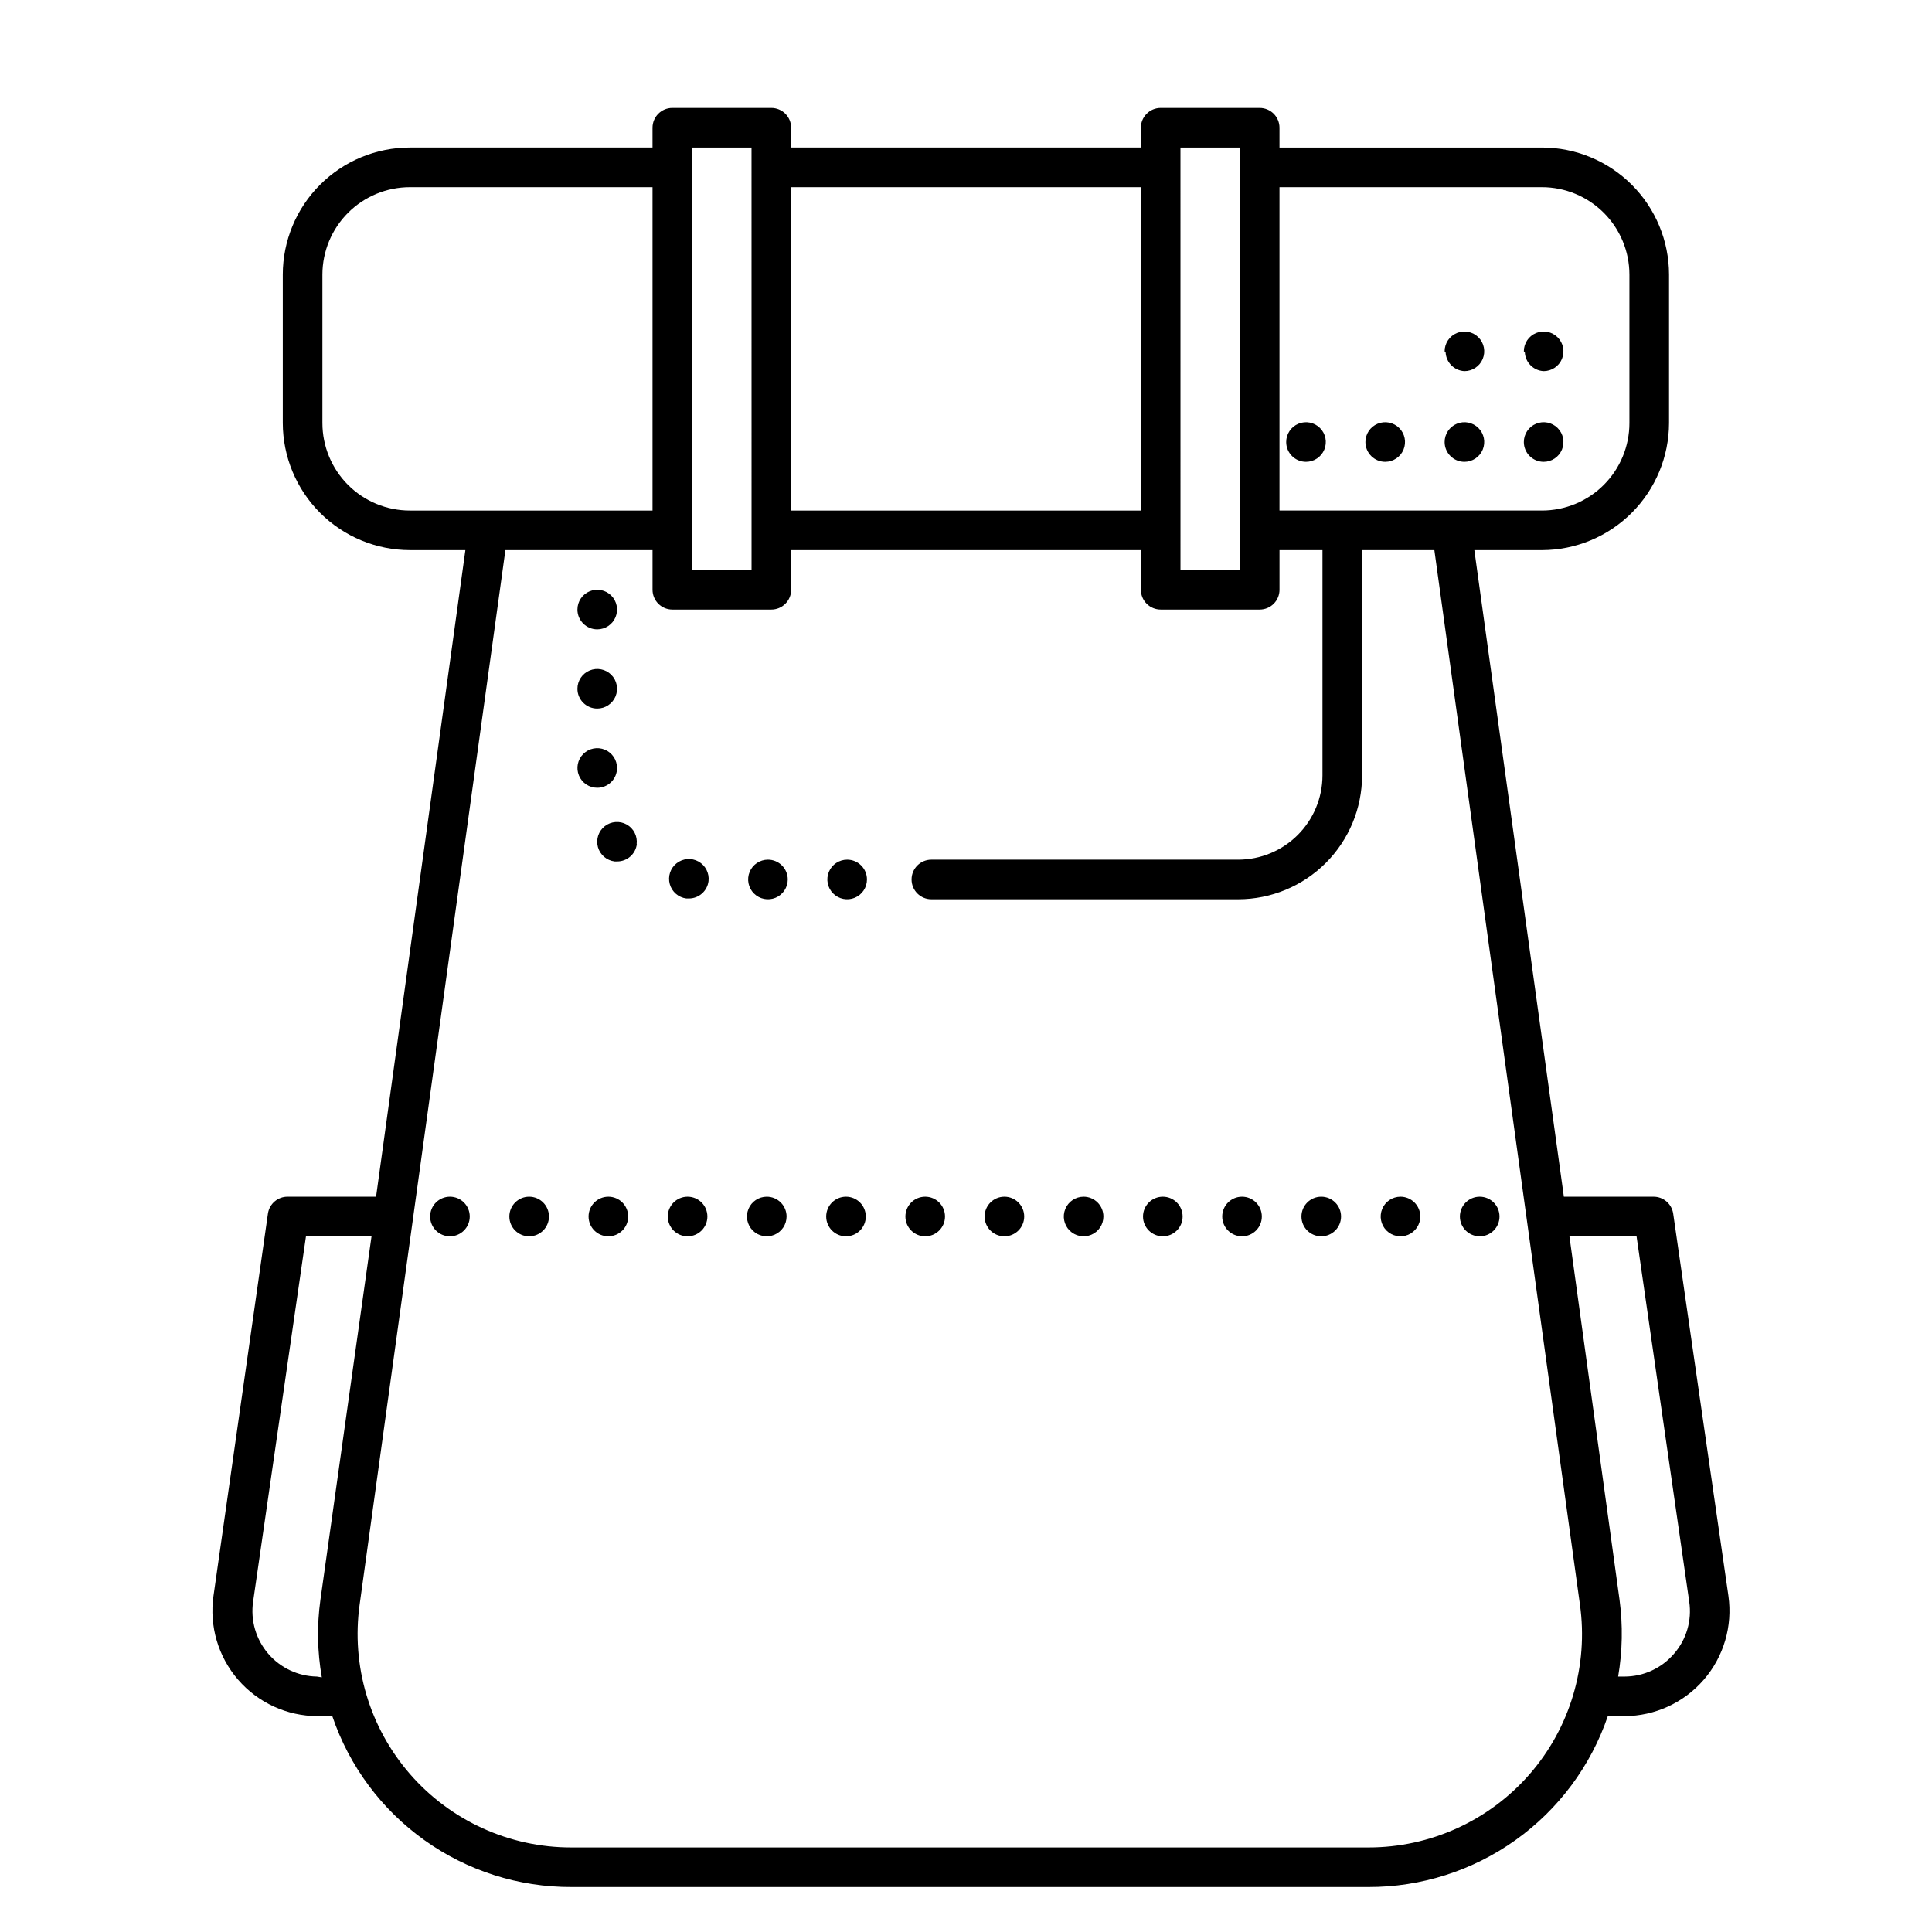 <?xml version="1.0" encoding="UTF-8"?>
<!-- The Best Svg Icon site in the world: iconSvg.co, Visit us! https://iconsvg.co -->
<svg fill="#000000" width="800px" height="800px" version="1.1" viewBox="144 144 512 512" xmlns="http://www.w3.org/2000/svg">
 <path d="m602.05 566.94-14.641-101.34c-0.395-2.586-2.633-4.488-5.25-4.461h-23.719l-23.723-171.35h17.895c8.934-0.012 17.496-3.566 23.809-9.883 6.316-6.316 9.871-14.875 9.887-23.809v-39.359c-0.016-8.926-3.57-17.484-9.887-23.789-6.32-6.309-14.879-9.852-23.809-9.852h-69.535v-5.246c0-1.395-0.551-2.727-1.535-3.711-0.984-0.984-2.32-1.539-3.711-1.539h-26.242c-2.898 0-5.246 2.352-5.246 5.25v5.246h-92.68v-5.246c0-1.395-0.555-2.727-1.539-3.711s-2.32-1.539-3.711-1.539h-26.238c-2.898 0-5.25 2.352-5.25 5.25v5.246h-64.289c-8.926 0-17.488 3.543-23.805 9.852-6.316 6.305-9.871 14.863-9.887 23.789v39.359c0.016 8.934 3.57 17.492 9.883 23.809 6.316 6.316 14.879 9.871 23.809 9.883h14.695l-23.668 171.35h-23.406c-2.617-0.027-4.856 1.875-5.246 4.461l-14.434 101.34c-1.141 7.996 1.242 16.094 6.523 22.199 5.281 6.109 12.953 9.633 21.027 9.656h3.938c4.488 13.242 13.023 24.738 24.398 32.863 11.375 8.129 25.016 12.473 38.996 12.426h211.18c13.984 0.027 27.621-4.328 39.004-12.449 11.379-8.125 19.93-19.609 24.445-32.84h4.41c8.074-0.023 15.742-3.547 21.027-9.656 5.281-6.106 7.664-14.203 6.523-22.199zm-49.438-373.34c6.144 0 12.035 2.438 16.387 6.777 4.348 4.336 6.797 10.223 6.812 16.367v39.359c0 6.152-2.445 12.051-6.797 16.402-4.348 4.352-10.25 6.793-16.402 6.793h-69.535v-85.699zm-95.777-10.496h15.742l0.004 111.94h-15.742zm-10.496 10.496 0.004 85.699h-92.68v-85.699zm-118.92-10.496h15.742l0.008 111.94h-15.742zm-97.977 73v-39.359c0.016-6.144 2.465-12.031 6.812-16.367 4.348-4.34 10.242-6.777 16.383-6.777h64.289v85.699h-64.289c-6.152 0-12.051-2.441-16.402-6.793-4.348-4.352-6.793-10.25-6.793-16.402zm-1.469 332.2c-4.984-0.086-9.695-2.309-12.93-6.102-3.231-3.797-4.68-8.801-3.969-13.734l14.012-96.824h17.371l-13.539 96.297c-0.957 6.836-0.832 13.777 0.367 20.574zm321.39 25.871v0.004c-10.762 12.344-26.34 19.426-42.719 19.414h-211.23c-16.383 0.023-31.965-7.059-42.727-19.41-10.762-12.348-15.641-28.758-13.375-44.98l38.625-279.41h38.992v10.496c0 1.395 0.555 2.727 1.539 3.711 0.984 0.984 2.316 1.539 3.711 1.539h26.238c1.391 0 2.727-0.555 3.711-1.539s1.539-2.316 1.539-3.711v-10.496h92.68v10.496c0 1.395 0.551 2.727 1.535 3.711s2.32 1.539 3.711 1.539h26.242c1.391 0 2.727-0.555 3.711-1.539 0.984-0.984 1.535-2.316 1.535-3.711v-10.496h11.387v59.723c-0.012 5.91-2.367 11.578-6.547 15.758-4.18 4.18-9.844 6.535-15.754 6.547h-81.344c-2.898 0-5.25 2.352-5.25 5.25 0 2.898 2.352 5.246 5.25 5.246h81.344c8.695-0.016 17.027-3.473 23.176-9.621 6.148-6.148 9.609-14.484 9.621-23.18v-59.723h19.156l38.574 279.41c2.289 16.215-2.574 32.625-13.332 44.977zm38.258-31.906c-3.285 3.828-8.074 6.031-13.117 6.035h-1.68c1.148-6.731 1.273-13.594 0.367-20.363l-13.277-96.301h17.789l13.961 96.828c0.738 4.969-0.738 10.016-4.043 13.801zm-298.14-115.88c0 2.898-2.352 5.246-5.25 5.246-2.898 0-5.246-2.348-5.246-5.246 0-2.898 2.348-5.25 5.246-5.25 2.898 0 5.25 2.352 5.25 5.25zm20.992 0c0 2.898-2.352 5.246-5.25 5.246s-5.246-2.348-5.246-5.246c0-2.898 2.348-5.25 5.246-5.25s5.25 2.352 5.25 5.25zm-41.984 0c0 2.898-2.352 5.246-5.25 5.246s-5.246-2.348-5.246-5.246c0-2.898 2.348-5.25 5.246-5.25s5.25 2.352 5.25 5.25zm62.977 0c0 2.898-2.352 5.246-5.25 5.246-2.898 0-5.246-2.348-5.246-5.246 0-2.898 2.348-5.25 5.246-5.25 2.898 0 5.25 2.352 5.25 5.25zm188.93 0h-0.004c0 2.121-1.277 4.035-3.238 4.848-1.961 0.812-4.219 0.363-5.719-1.137s-1.949-3.758-1.137-5.719c0.812-1.961 2.723-3.242 4.848-3.242 1.391 0 2.727 0.555 3.711 1.539 0.984 0.984 1.535 2.316 1.535 3.711zm20.992 0h-0.004c0 2.898-2.348 5.246-5.246 5.246-2.898 0-5.25-2.348-5.25-5.246 0-2.898 2.352-5.25 5.25-5.25 2.898 0 5.246 2.352 5.246 5.25zm-146.95 0c0 2.898-2.352 5.246-5.25 5.246s-5.246-2.348-5.246-5.246c0-2.898 2.348-5.25 5.246-5.25s5.25 2.352 5.25 5.25zm20.992 0h-0.004c0 2.898-2.348 5.246-5.246 5.246-2.898 0-5.246-2.348-5.246-5.246 0-2.898 2.348-5.25 5.246-5.25 2.898 0 5.246 2.352 5.246 5.25zm-41.984 0c0 2.898-2.352 5.246-5.25 5.246-2.898 0-5.246-2.348-5.246-5.246 0-2.898 2.348-5.25 5.246-5.25 2.898 0 5.25 2.352 5.25 5.25zm125.95 0h-0.004c0 2.898-2.348 5.246-5.246 5.246-2.898 0-5.25-2.348-5.25-5.246 0-2.898 2.352-5.25 5.25-5.25 2.898 0 5.246 2.352 5.246 5.25zm-62.977 0h-0.004c0 2.121-1.277 4.035-3.238 4.848-1.961 0.812-4.219 0.363-5.719-1.137s-1.949-3.758-1.137-5.719c0.812-1.961 2.727-3.242 4.848-3.242 1.391 0 2.727 0.555 3.711 1.539 0.984 0.984 1.535 2.316 1.535 3.711zm41.984 0h-0.004c0 2.898-2.348 5.246-5.246 5.246s-5.25-2.348-5.25-5.246c0-2.898 2.352-5.25 5.25-5.25s5.246 2.352 5.246 5.25zm-20.992 0h-0.004c0 2.898-2.348 5.246-5.246 5.246-2.898 0-5.25-2.348-5.25-5.246 0-2.898 2.352-5.25 5.25-5.25 2.898 0 5.246 2.352 5.246 5.25zm-104.96 0c0 2.121-1.281 4.035-3.242 4.848-1.961 0.812-4.219 0.363-5.719-1.137s-1.949-3.758-1.137-5.719c0.812-1.961 2.727-3.242 4.848-3.242 1.391 0 2.727 0.555 3.711 1.539 0.984 0.984 1.539 2.316 1.539 3.711zm-50.172-113.62c-2.125 0-4.035-1.277-4.848-3.238-0.812-1.961-0.363-4.219 1.137-5.719 1.5-1.504 3.758-1.949 5.719-1.141 1.961 0.812 3.238 2.727 3.238 4.852 0 1.391-0.551 2.727-1.535 3.711-0.984 0.984-2.32 1.535-3.711 1.535zm29.492 24.719c-0.32 2.648-2.578 4.637-5.246 4.617h-0.629c-2.102-0.266-3.832-1.766-4.398-3.805-0.562-2.043 0.152-4.219 1.816-5.527 1.664-1.305 3.949-1.488 5.797-0.457 1.848 1.031 2.898 3.07 2.66 5.172zm-18.996-9.812c-0.32 2.648-2.578 4.637-5.25 4.617h-0.629c-2.109-0.25-3.863-1.75-4.438-3.793-0.57-2.047 0.145-4.238 1.816-5.551 1.672-1.309 3.973-1.48 5.82-0.438 1.852 1.047 2.887 3.106 2.625 5.215zm39.988 9.395c0 2.121-1.277 4.035-3.238 4.848-1.961 0.812-4.219 0.363-5.719-1.137-1.504-1.504-1.949-3.762-1.141-5.723 0.812-1.961 2.727-3.238 4.852-3.238 1.391 0 2.727 0.555 3.711 1.539s1.535 2.316 1.535 3.711zm20.992 0c0 2.121-1.277 4.035-3.238 4.848-1.961 0.812-4.219 0.363-5.719-1.137-1.504-1.504-1.953-3.762-1.141-5.723 0.812-1.961 2.727-3.238 4.852-3.238 1.391 0 2.727 0.555 3.711 1.539s1.535 2.316 1.535 3.711zm-76.727-50.539c0-2.125 1.281-4.039 3.242-4.848 1.961-0.812 4.219-0.363 5.719 1.137s1.949 3.758 1.137 5.719c-0.812 1.961-2.727 3.238-4.848 3.238-2.898 0-5.25-2.348-5.25-5.246zm0-20.992c0-2.125 1.281-4.039 3.242-4.848 1.961-0.812 4.219-0.363 5.719 1.137s1.949 3.758 1.137 5.719c-0.812 1.961-2.727 3.238-4.848 3.238-2.898 0-5.25-2.348-5.25-5.246zm250.8-44.398h0.004c0-2.125 1.277-4.035 3.238-4.848 1.961-0.812 4.219-0.363 5.719 1.137 1.504 1.5 1.949 3.758 1.141 5.719-0.812 1.961-2.727 3.238-4.852 3.238-2.898 0-5.246-2.348-5.246-5.246zm-20.992 0h0.004c0-2.125 1.277-4.035 3.238-4.848 1.961-0.812 4.219-0.363 5.719 1.137 1.504 1.5 1.949 3.758 1.141 5.719-0.812 1.961-2.727 3.238-4.852 3.238-2.898 0-5.246-2.348-5.246-5.246zm-41.984 0h0.004c0-2.125 1.277-4.035 3.238-4.848 1.961-0.812 4.219-0.363 5.719 1.137 1.504 1.5 1.953 3.758 1.141 5.719-0.812 1.961-2.727 3.238-4.852 3.238-2.898 0-5.246-2.348-5.246-5.246zm20.992 0h0.004c0-2.125 1.277-4.035 3.238-4.848 1.961-0.812 4.219-0.363 5.719 1.137 1.504 1.5 1.953 3.758 1.141 5.719-0.812 1.961-2.727 3.238-4.852 3.238-2.898 0-5.246-2.348-5.246-5.246zm20.992-24.035h0.004c0-2.125 1.277-4.039 3.238-4.852 1.961-0.812 4.219-0.363 5.719 1.141 1.504 1.5 1.949 3.758 1.141 5.719-0.812 1.961-2.727 3.238-4.852 3.238-2.715-0.133-4.879-2.32-4.984-5.039zm20.992 0h0.004c0-2.125 1.277-4.039 3.238-4.852 1.961-0.812 4.219-0.363 5.719 1.141 1.504 1.5 1.949 3.758 1.141 5.719-0.812 1.961-2.727 3.238-4.852 3.238-2.715-0.133-4.879-2.32-4.984-5.039z"/>
</svg>